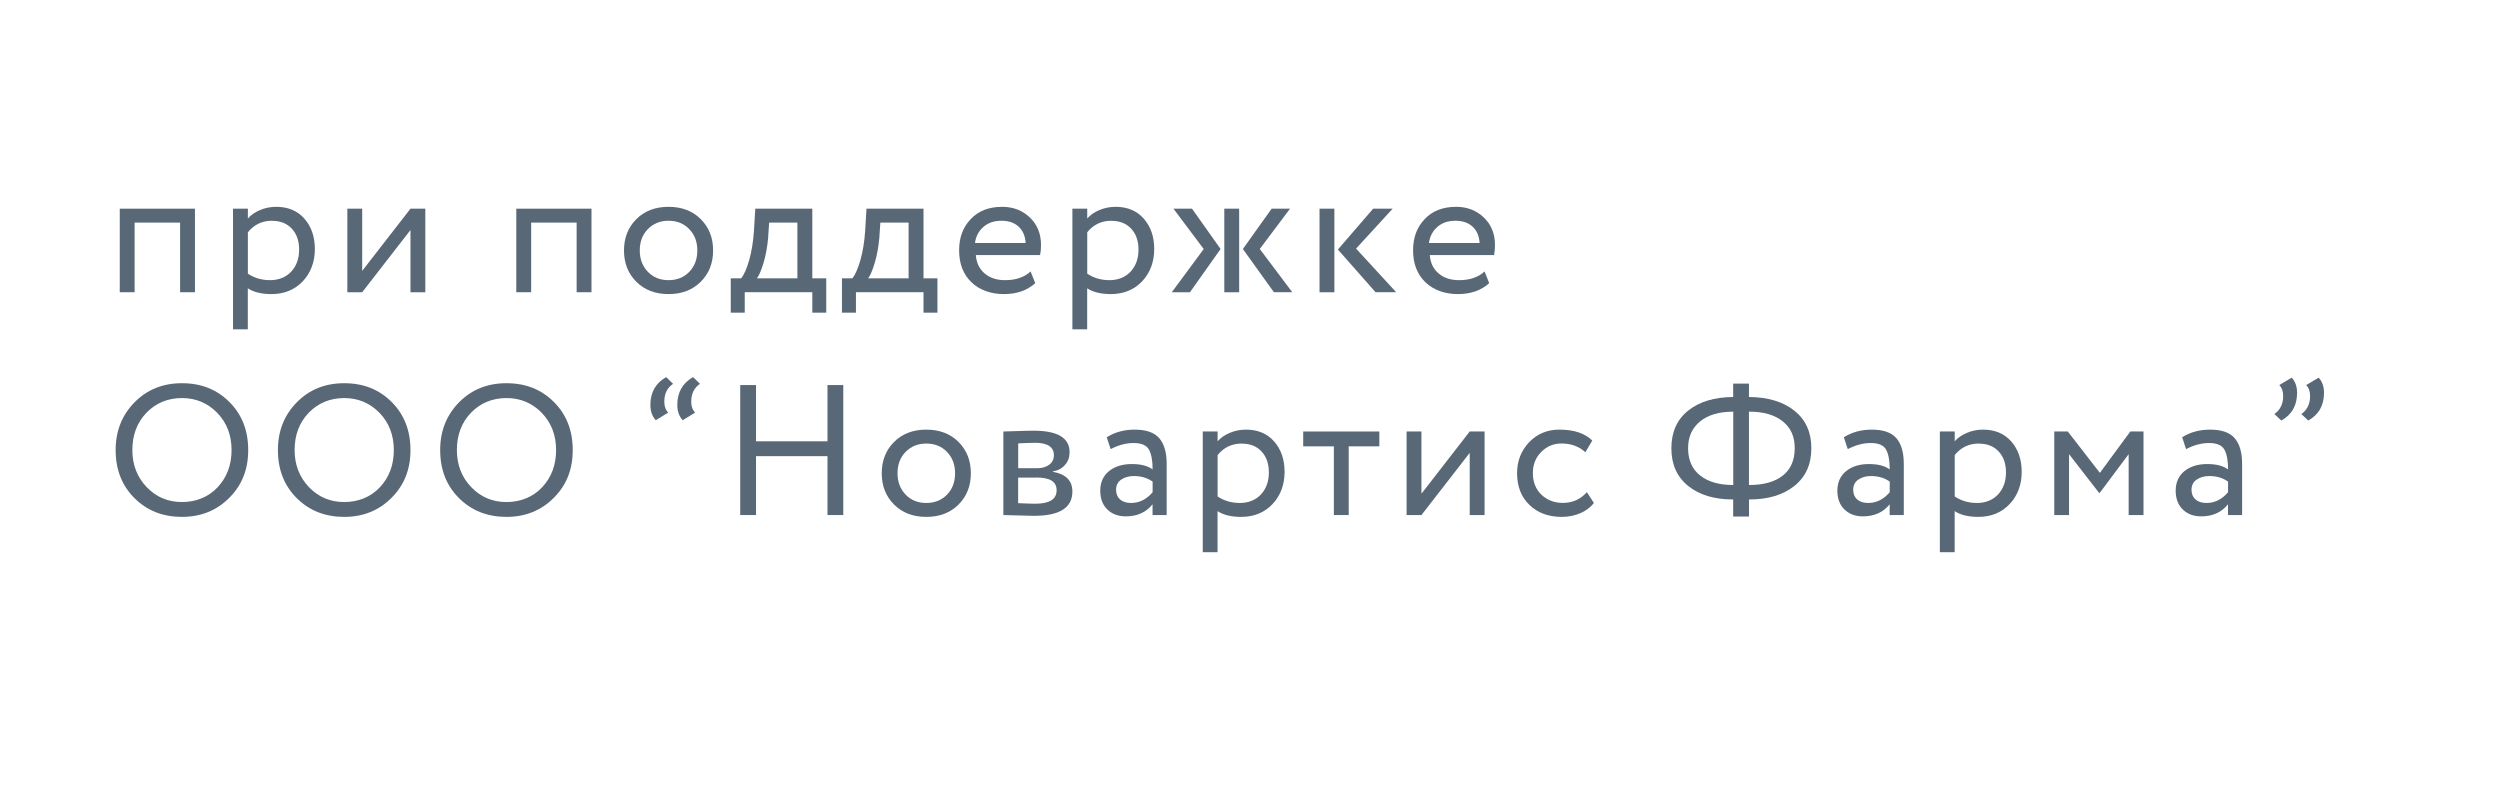 <?xml version="1.0" encoding="UTF-8"?> <svg xmlns="http://www.w3.org/2000/svg" xmlns:i="http://ns.adobe.com/AdobeIllustrator/10.0/" id="Layer_1" version="1.1" viewBox="0 0 377.01 119.06"><defs><style> .st0 { fill: #586877; } </style></defs><path class="st0" d="M27.16,44.07v-10.5h-6.86v10.5h-2.24v-12.6h11.34v12.6h-2.24Z"></path><path class="st0" d="M35.14,49.67v-18.2h2.24v1.48c.45-.52,1.06-.95,1.83-1.27.77-.33,1.59-.49,2.45-.49,1.77,0,3.19.59,4.24,1.78,1.05,1.19,1.58,2.72,1.58,4.61s-.61,3.56-1.82,4.84-2.79,1.93-4.73,1.93c-1.49,0-2.68-.29-3.56-.87v6.19h-2.24ZM41.02,33.29c-1.49,0-2.71.58-3.64,1.74v6.24c.97.65,2.09.98,3.36.98s2.38-.43,3.18-1.29c.79-.86,1.19-1.96,1.19-3.3s-.36-2.36-1.09-3.16c-.73-.8-1.73-1.2-3-1.2Z"></path><path class="st0" d="M54.62,44.07h-2.24v-12.6h2.24v9.38l7.28-9.38h2.24v12.6h-2.24v-9.38l-7.28,9.38Z"></path><path class="st0" d="M86.96,44.07v-10.5h-6.86v10.5h-2.24v-12.6h11.34v12.6h-2.24Z"></path><path class="st0" d="M95.96,42.49c-1.24-1.24-1.86-2.81-1.86-4.72s.62-3.48,1.86-4.72,2.86-1.86,4.86-1.86,3.62.62,4.86,1.86c1.24,1.24,1.86,2.81,1.86,4.72s-.62,3.48-1.86,4.72-2.86,1.86-4.86,1.86-3.62-.62-4.86-1.86ZM96.48,37.77c0,1.31.41,2.38,1.22,3.22s1.85,1.26,3.12,1.26,2.31-.42,3.12-1.25,1.22-1.91,1.22-3.23-.41-2.38-1.22-3.22-1.85-1.26-3.12-1.26-2.29.42-3.11,1.25c-.82.83-1.23,1.91-1.23,3.23Z"></path><path class="st0" d="M110.2,47.15v-5.18h1.57c.45-.56.85-1.48,1.22-2.77.36-1.29.6-2.75.71-4.4l.2-3.33h8.6v10.5h2.1v5.18h-2.1v-3.08h-10.19v3.08h-2.1ZM115.86,35.67c-.13,1.47-.36,2.78-.7,3.92-.34,1.14-.67,1.93-1.01,2.38h6.1v-8.4h-4.26l-.14,2.1Z"></path><path class="st0" d="M126.97,47.15v-5.18h1.57c.45-.56.85-1.48,1.22-2.77.36-1.29.6-2.75.71-4.4l.2-3.33h8.6v10.5h2.1v5.18h-2.1v-3.08h-10.19v3.08h-2.1ZM132.63,35.67c-.13,1.47-.36,2.78-.7,3.92-.34,1.14-.67,1.93-1.01,2.38h6.1v-8.4h-4.26l-.14,2.1Z"></path><path class="st0" d="M155.42,40.94l.7,1.76c-1.21,1.1-2.79,1.65-4.73,1.65s-3.67-.6-4.9-1.79c-1.23-1.19-1.85-2.79-1.85-4.79s.58-3.48,1.74-4.72c1.16-1.24,2.74-1.86,4.76-1.86,1.66,0,3.05.54,4.17,1.61,1.12,1.07,1.68,2.46,1.68,4.16,0,.58-.05,1.08-.14,1.51h-9.69c.09,1.18.54,2.1,1.33,2.77.79.67,1.82,1.01,3.07,1.01,1.64,0,2.93-.44,3.86-1.32ZM151.03,33.29c-1.12,0-2.03.31-2.74.94s-1.13,1.43-1.26,2.42h7.64c-.06-1.05-.41-1.87-1.05-2.46-.64-.6-1.51-.9-2.59-.9Z"></path><path class="st0" d="M161.72,49.67v-18.2h2.24v1.48c.45-.52,1.06-.95,1.83-1.27.77-.33,1.59-.49,2.45-.49,1.77,0,3.19.59,4.24,1.78,1.05,1.19,1.58,2.72,1.58,4.61s-.61,3.56-1.82,4.84-2.79,1.93-4.73,1.93c-1.49,0-2.68-.29-3.56-.87v6.19h-2.24ZM167.6,33.29c-1.49,0-2.71.58-3.64,1.74v6.24c.97.65,2.09.98,3.36.98s2.38-.43,3.18-1.29c.79-.86,1.19-1.96,1.19-3.3s-.36-2.36-1.09-3.16c-.73-.8-1.73-1.2-3-1.2Z"></path><path class="st0" d="M181.52,37.55l-4.56-6.08h2.8l4.31,6.08-4.62,6.52h-2.74l4.82-6.52ZM184.63,44.07v-12.6h2.24v12.6h-2.24ZM194.54,31.47l-4.56,6.08,4.9,6.52h-2.77l-4.68-6.52,4.34-6.08h2.77Z"></path><path class="st0" d="M198.99,44.07v-12.6h2.24v12.6h-2.24ZM210.02,31.47l-5.52,6.02,6.05,6.58h-3.11l-5.68-6.44,5.32-6.16h2.94Z"></path><path class="st0" d="M223.88,40.94l.7,1.76c-1.21,1.1-2.79,1.65-4.73,1.65s-3.67-.6-4.9-1.79c-1.23-1.19-1.85-2.79-1.85-4.79s.58-3.48,1.74-4.72c1.16-1.24,2.74-1.86,4.76-1.86,1.66,0,3.05.54,4.17,1.61,1.12,1.07,1.68,2.46,1.68,4.16,0,.58-.05,1.08-.14,1.51h-9.69c.09,1.18.54,2.1,1.33,2.77.79.67,1.82,1.01,3.07,1.01,1.64,0,2.93-.44,3.86-1.32ZM219.49,33.29c-1.12,0-2.03.31-2.74.94s-1.13,1.43-1.26,2.42h7.64c-.06-1.05-.41-1.87-1.05-2.46-.64-.6-1.51-.9-2.59-.9Z"></path><path class="st0" d="M17.44,67.87c0-2.86.94-5.25,2.83-7.18,1.89-1.93,4.27-2.9,7.17-2.9s5.26.94,7.15,2.83,2.84,4.3,2.84,7.25-.95,5.3-2.86,7.21c-1.9,1.91-4.28,2.87-7.14,2.87s-5.26-.94-7.15-2.83c-1.9-1.89-2.84-4.3-2.84-7.25ZM19.96,67.87c0,2.22.72,4.08,2.16,5.59,1.44,1.5,3.21,2.25,5.32,2.25s4-.75,5.39-2.24c1.39-1.49,2.09-3.36,2.09-5.6s-.72-4.13-2.16-5.61-3.21-2.23-5.32-2.23-3.93.74-5.35,2.21c-1.42,1.48-2.13,3.35-2.13,5.63Z"></path><path class="st0" d="M41.91,67.87c0-2.86.94-5.25,2.83-7.18,1.89-1.93,4.27-2.9,7.17-2.9s5.26.94,7.15,2.83,2.84,4.3,2.84,7.25-.95,5.3-2.86,7.21c-1.9,1.91-4.28,2.87-7.14,2.87s-5.26-.94-7.15-2.83c-1.9-1.89-2.84-4.3-2.84-7.25ZM44.43,67.87c0,2.22.72,4.08,2.16,5.59,1.44,1.5,3.21,2.25,5.32,2.25s4-.75,5.39-2.24c1.39-1.49,2.09-3.36,2.09-5.6s-.72-4.13-2.16-5.61-3.21-2.23-5.32-2.23-3.93.74-5.35,2.21c-1.42,1.48-2.13,3.35-2.13,5.63Z"></path><path class="st0" d="M66.38,67.87c0-2.86.94-5.25,2.83-7.18,1.89-1.93,4.27-2.9,7.17-2.9s5.26.94,7.15,2.83,2.84,4.3,2.84,7.25-.95,5.3-2.86,7.21c-1.9,1.91-4.28,2.87-7.14,2.87s-5.26-.94-7.15-2.83c-1.9-1.89-2.84-4.3-2.84-7.25ZM68.9,67.87c0,2.22.72,4.08,2.16,5.59,1.44,1.5,3.21,2.25,5.32,2.25s4-.75,5.39-2.24c1.39-1.49,2.09-3.36,2.09-5.6s-.72-4.13-2.16-5.61-3.21-2.23-5.32-2.23-3.93.74-5.35,2.21c-1.42,1.48-2.13,3.35-2.13,5.63Z"></path><path class="st0" d="M100.77,62.22l-1.88,1.15c-.54-.6-.81-1.36-.81-2.3,0-1.9.79-3.3,2.38-4.2l1.04,1.01c-.88.6-1.32,1.49-1.32,2.69,0,.71.2,1.26.59,1.65ZM104.83,62.22l-1.88,1.15c-.54-.6-.81-1.36-.81-2.3,0-1.9.79-3.3,2.38-4.2l1.04,1.01c-.88.6-1.32,1.49-1.32,2.69,0,.71.2,1.26.59,1.65Z"></path><path class="st0" d="M124.79,77.67v-8.88h-10.78v8.88h-2.38v-19.6h2.38v8.48h10.78v-8.48h2.38v19.6h-2.38Z"></path><path class="st0" d="M134.83,76.09c-1.24-1.24-1.86-2.81-1.86-4.72s.62-3.48,1.86-4.72,2.86-1.86,4.86-1.86,3.62.62,4.86,1.86c1.24,1.24,1.86,2.81,1.86,4.72s-.62,3.48-1.86,4.72-2.86,1.86-4.86,1.86-3.62-.62-4.86-1.86ZM135.35,71.37c0,1.31.41,2.38,1.22,3.22s1.85,1.26,3.12,1.26,2.31-.42,3.12-1.25,1.22-1.91,1.22-3.23-.41-2.38-1.22-3.22-1.85-1.26-3.12-1.26-2.29.42-3.11,1.25c-.82.83-1.23,1.91-1.23,3.23Z"></path><path class="st0" d="M151.31,77.67v-12.6c.3,0,.97-.02,2-.06s1.89-.06,2.56-.06c3.62,0,5.43,1.08,5.43,3.25,0,.75-.23,1.39-.7,1.92-.47.53-1.07.85-1.82.97v.06c1.96.35,2.94,1.34,2.94,2.97,0,2.45-1.93,3.67-5.8,3.67-.56,0-1.38-.02-2.46-.06-1.08-.04-1.8-.06-2.16-.06ZM156.04,66.78c-.54,0-1.37.03-2.49.08v3.75h2.83c.77,0,1.38-.18,1.85-.53.47-.35.7-.83.7-1.43,0-1.25-.96-1.88-2.88-1.88ZM156.23,72.02h-2.69v3.86c1.34.06,2.2.08,2.58.08,2.15,0,3.22-.67,3.22-2.02s-1.04-1.93-3.11-1.93Z"></path><path class="st0" d="M167.49,67.73l-.59-1.79c1.23-.77,2.63-1.15,4.2-1.15,1.74,0,2.98.43,3.72,1.29s1.12,2.15,1.12,3.86v7.73h-2.13v-1.62c-.97,1.21-2.31,1.82-4.03,1.82-1.16,0-2.09-.35-2.8-1.05-.71-.7-1.06-1.65-1.06-2.84s.44-2.23,1.33-2.94c.89-.71,2.03-1.06,3.43-1.06s2.39.27,3.14.81c0-1.34-.19-2.34-.56-3-.37-.65-1.14-.98-2.3-.98s-2.3.31-3.47.92ZM170.57,75.85c1.25,0,2.33-.54,3.25-1.62v-1.6c-.78-.56-1.73-.84-2.83-.84-.75,0-1.38.18-1.9.53-.52.35-.78.87-.78,1.54,0,.62.2,1.1.6,1.46.4.35.96.53,1.67.53Z"></path><path class="st0" d="M181.38,83.27v-18.2h2.24v1.48c.45-.52,1.06-.95,1.83-1.27.77-.33,1.59-.49,2.45-.49,1.77,0,3.19.59,4.24,1.78,1.05,1.19,1.58,2.72,1.58,4.61s-.61,3.56-1.82,4.84-2.79,1.93-4.73,1.93c-1.49,0-2.68-.29-3.56-.87v6.19h-2.24ZM187.26,66.89c-1.49,0-2.71.58-3.64,1.74v6.24c.97.65,2.09.98,3.36.98s2.38-.43,3.18-1.29c.79-.86,1.19-1.96,1.19-3.3s-.36-2.36-1.09-3.16c-.73-.8-1.73-1.2-3-1.2Z"></path><path class="st0" d="M196.53,67.31v-2.24h11.48v2.24h-4.62v10.36h-2.24v-10.36h-4.62Z"></path><path class="st0" d="M214.36,77.67h-2.24v-12.6h2.24v9.38l7.28-9.38h2.24v12.6h-2.24v-9.38l-7.28,9.38Z"></path><path class="st0" d="M239.31,74.23l1.06,1.62c-.52.67-1.21,1.19-2.07,1.55-.86.36-1.78.55-2.77.55-2.02,0-3.64-.6-4.89-1.81-1.24-1.2-1.86-2.8-1.86-4.77,0-1.85.61-3.41,1.82-4.68,1.21-1.27,2.73-1.9,4.56-1.9,2.2,0,3.85.55,4.96,1.65l-1.04,1.76c-.95-.88-2.16-1.32-3.61-1.32-1.18,0-2.19.42-3.04,1.27s-1.27,1.92-1.27,3.21.43,2.43,1.3,3.25c.87.82,1.95,1.23,3.23,1.23,1.46,0,2.66-.54,3.61-1.62Z"></path><path class="st0" d="M261.37,77.9v-2.58h-.03c-2.82,0-5.07-.68-6.76-2.04-1.69-1.36-2.53-3.26-2.53-5.68s.84-4.32,2.52-5.67c1.68-1.35,3.95-2.04,6.8-2.06v-2.02h2.38v2.02c2.87.02,5.16.71,6.86,2.07,1.7,1.36,2.55,3.25,2.55,5.66s-.85,4.32-2.56,5.68c-1.71,1.36-3.96,2.04-6.76,2.04h-.08v2.58h-2.38ZM254.57,67.59c0,1.79.61,3.16,1.82,4.12,1.21.95,2.87,1.43,4.96,1.43h.03v-11.06c-2.13,0-3.79.49-5,1.47-1.2.98-1.81,2.33-1.81,4.05ZM263.78,62.08h-.03v11.06h.06c2.15,0,3.82-.47,5.03-1.41,1.2-.94,1.81-2.32,1.81-4.13s-.6-3.09-1.81-4.06c-1.2-.97-2.89-1.46-5.05-1.46Z"></path><path class="st0" d="M278.65,67.73l-.59-1.79c1.23-.77,2.63-1.15,4.2-1.15,1.74,0,2.98.43,3.72,1.29s1.12,2.15,1.12,3.86v7.73h-2.13v-1.62c-.97,1.21-2.31,1.82-4.03,1.82-1.16,0-2.09-.35-2.8-1.05-.71-.7-1.06-1.65-1.06-2.84s.44-2.23,1.33-2.94c.89-.71,2.03-1.06,3.43-1.06s2.39.27,3.14.81c0-1.34-.19-2.34-.56-3-.37-.65-1.14-.98-2.3-.98s-2.3.31-3.47.92ZM281.73,75.85c1.25,0,2.33-.54,3.25-1.62v-1.6c-.78-.56-1.73-.84-2.83-.84-.75,0-1.38.18-1.9.53-.52.35-.78.87-.78,1.54,0,.62.2,1.1.6,1.46.4.35.96.53,1.67.53Z"></path><path class="st0" d="M292.54,83.27v-18.2h2.24v1.48c.45-.52,1.06-.95,1.83-1.27.77-.33,1.59-.49,2.45-.49,1.77,0,3.19.59,4.24,1.78,1.05,1.19,1.58,2.72,1.58,4.61s-.61,3.56-1.82,4.84-2.79,1.93-4.73,1.93c-1.49,0-2.68-.29-3.56-.87v6.19h-2.24ZM298.42,66.89c-1.49,0-2.71.58-3.64,1.74v6.24c.97.65,2.09.98,3.36.98s2.38-.43,3.18-1.29c.79-.86,1.19-1.96,1.19-3.3s-.36-2.36-1.09-3.16c-.73-.8-1.73-1.2-3-1.2Z"></path><path class="st0" d="M309.79,77.67v-12.6h2.04l4.84,6.24,4.59-6.24h1.99v12.6h-2.24v-9.18l-4.37,5.85h-.08l-4.54-5.85v9.18h-2.24Z"></path><path class="st0" d="M329.67,67.73l-.59-1.79c1.23-.77,2.63-1.15,4.2-1.15,1.74,0,2.98.43,3.72,1.29s1.12,2.15,1.12,3.86v7.73h-2.13v-1.62c-.97,1.21-2.31,1.82-4.03,1.82-1.16,0-2.09-.35-2.8-1.05-.71-.7-1.06-1.65-1.06-2.84s.44-2.23,1.33-2.94c.89-.71,2.03-1.06,3.43-1.06s2.39.27,3.14.81c0-1.34-.19-2.34-.56-3-.37-.65-1.14-.98-2.3-.98s-2.3.31-3.47.92ZM332.75,75.85c1.25,0,2.33-.54,3.25-1.62v-1.6c-.78-.56-1.73-.84-2.83-.84-.75,0-1.38.18-1.9.53-.52.35-.78.87-.78,1.54,0,.62.2,1.1.6,1.46.4.35.96.53,1.67.53Z"></path><path class="st0" d="M343.72,58.07l1.88-1.12c.54.58.81,1.34.81,2.3,0,1.89-.79,3.28-2.38,4.17l-1.04-.98c.88-.62,1.32-1.52,1.32-2.72,0-.71-.2-1.26-.59-1.65ZM347.78,58.07l1.88-1.12c.54.58.81,1.34.81,2.3,0,1.89-.79,3.28-2.38,4.17l-1.04-.98c.88-.62,1.32-1.52,1.32-2.72,0-.71-.2-1.26-.59-1.65Z"></path></svg> 